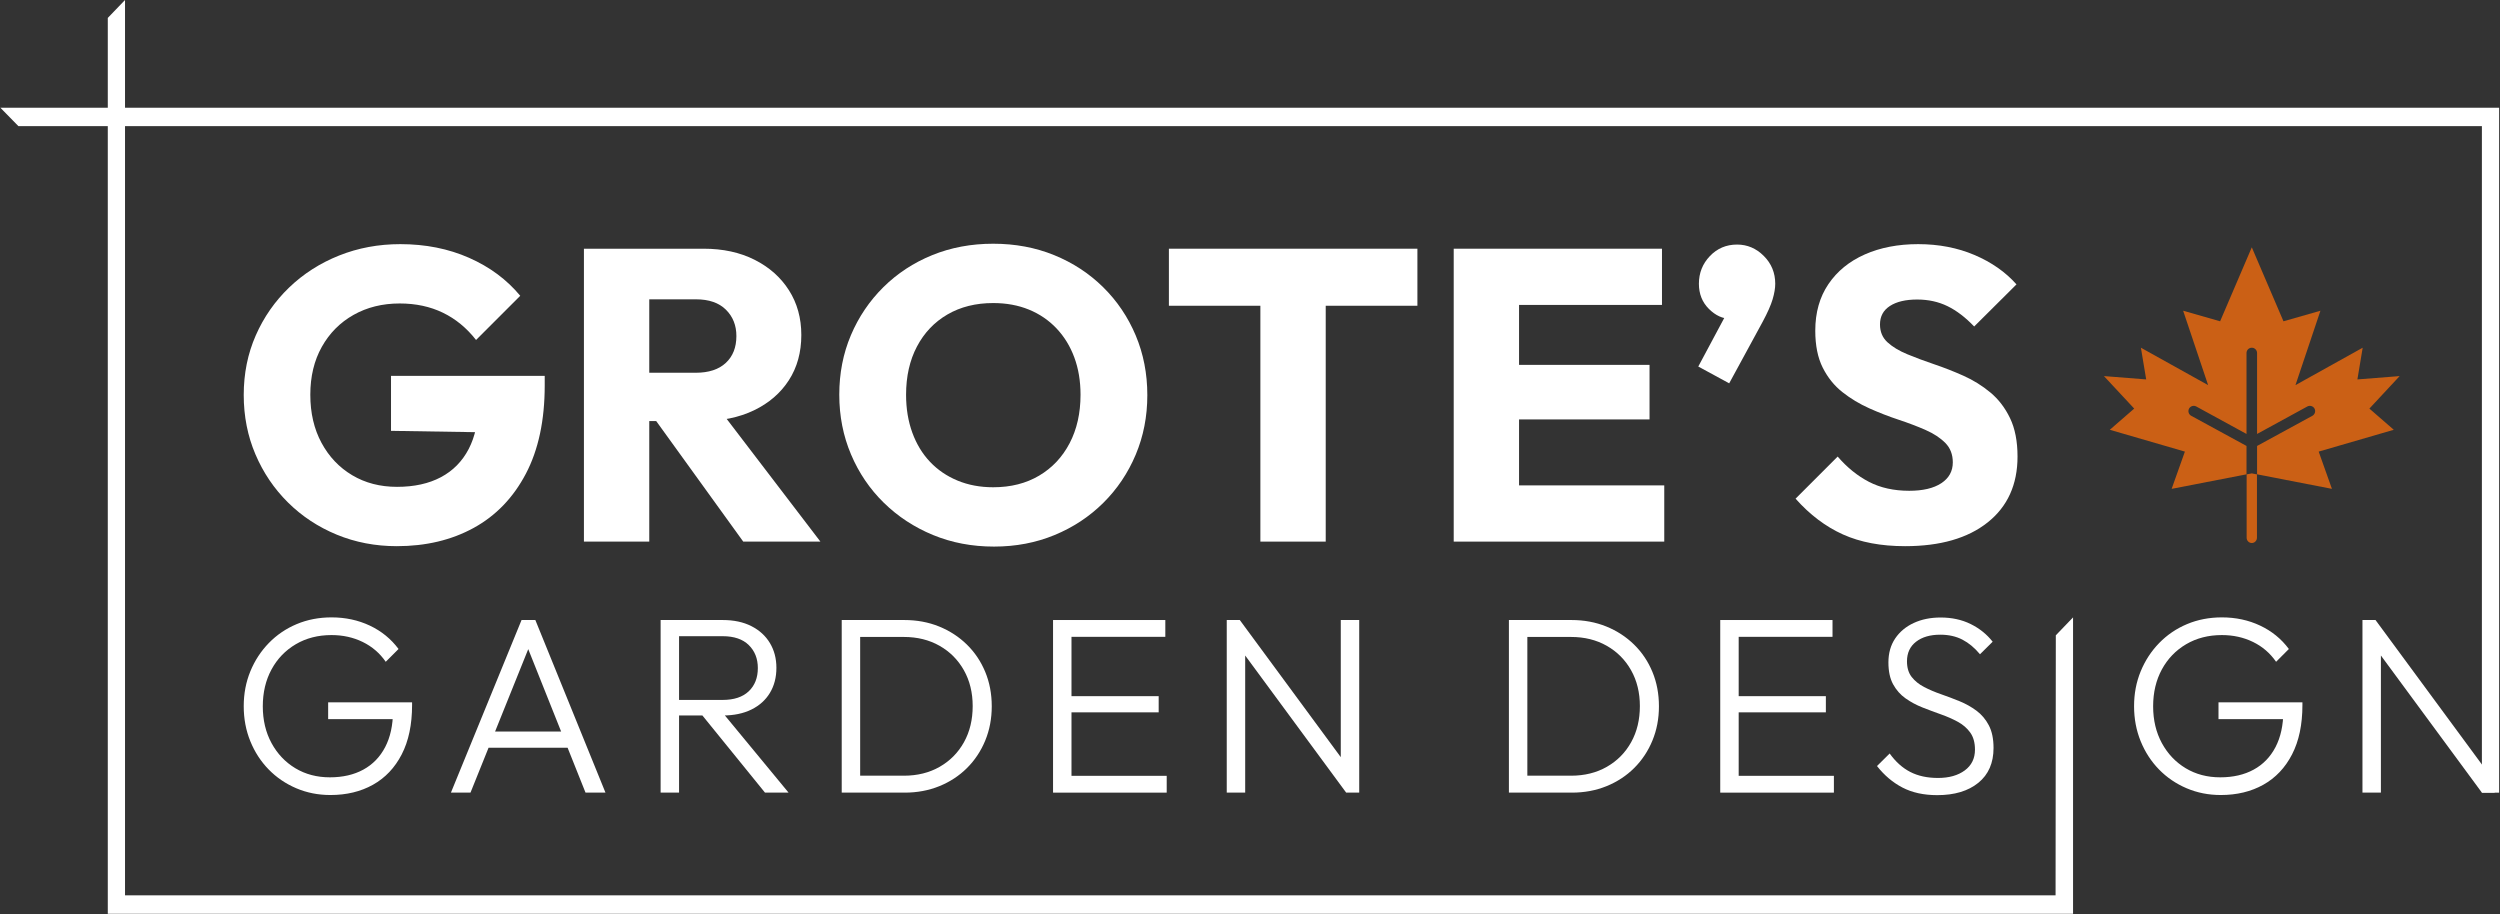 <?xml version="1.0" encoding="UTF-8"?>
<svg width="2790px" height="1020px" viewBox="0 0 2790 1020" version="1.1" xmlns="http://www.w3.org/2000/svg" xmlns:xlink="http://www.w3.org/1999/xlink">
    <rect x="0" y="0" width="2790" height="1020" fill="#333333" stroke="none"/>
    <title>Grotes Logo Light-Color-PRINT</title>
    <g id="Grotes-Logo-Light-Color" stroke="none" stroke-width="1" fill="none" fill-rule="evenodd">
        <g id="Group" transform="translate(0.406, 0)" fill-rule="nonzero">
            <g id="GARDEN-DESIGN" transform="translate(271.594, 689)" fill="#FFFFFF">
                <path d="M96.74,198.24 C83.113,198.24 70.397,195.72 58.59,190.68 C46.783,185.64 36.517,178.64 27.79,169.68 C19.063,160.72 12.25,150.22 7.35,138.18 C2.45,126.14 0,113.12 0,99.12 C0,85.12 2.473,72.123 7.42,60.13 C12.367,48.137 19.25,37.613 28.07,28.56 C36.89,19.507 47.25,12.483 59.15,7.49 C71.05,2.497 84,0 98,0 C113.493,0 127.727,3.057 140.7,9.17 C153.673,15.283 164.36,23.987 172.76,35.28 L158.48,49.56 C151.853,39.947 143.29,32.573 132.79,27.44 C122.29,22.307 110.693,19.74 98,19.74 C82.973,19.74 69.673,23.147 58.1,29.96 C46.527,36.773 37.497,46.153 31.01,58.1 C24.523,70.047 21.28,83.767 21.28,99.26 C21.28,114.66 24.523,128.333 31.01,140.28 C37.497,152.227 46.363,161.583 57.61,168.35 C68.857,175.117 81.713,178.5 96.18,178.5 C110.553,178.5 122.99,175.63 133.49,169.89 C143.99,164.15 152.11,155.773 157.85,144.76 C163.59,133.747 166.507,120.447 166.6,104.86 L178.36,113.54 L94.22,113.54 L94.22,94.78 L187.88,94.78 L187.88,97.86 C187.88,119.607 184.03,137.947 176.33,152.88 C168.63,167.813 157.943,179.107 144.27,186.76 C130.597,194.413 114.753,198.24 96.74,198.24 Z" id="Path"></path>
                <path d="M231.226,195.58 L310.046,2.94 L325.446,2.94 L403.706,195.58 L381.446,195.58 L313.546,25.48 L321.526,25.48 L253.066,195.58 L231.226,195.58 Z M267.206,145.46 L267.206,127.4 L368.006,127.4 L368.006,145.46 L267.206,145.46 Z" id="Shape"></path>
                <path d="M478.551,109.48 L478.551,92.12 L534.411,92.12 C547.105,92.12 556.835,88.9 563.601,82.46 C570.368,76.02 573.751,67.387 573.751,56.56 C573.751,46.107 570.391,37.567 563.671,30.94 C556.951,24.313 547.245,21 534.551,21 L478.551,21 L478.551,2.94 L534.551,2.94 C546.965,2.94 557.651,5.227 566.611,9.8 C575.571,14.373 582.455,20.673 587.261,28.7 C592.068,36.727 594.471,45.92 594.471,56.28 C594.471,66.92 592.068,76.23 587.261,84.21 C582.455,92.19 575.571,98.397 566.611,102.83 C557.651,107.263 546.965,109.48 534.551,109.48 L478.551,109.48 Z M465.251,195.58 L465.251,2.94 L485.831,2.94 L485.831,195.58 L465.251,195.58 Z M581.731,195.58 L509.491,106.54 L529.371,100.24 L608.051,195.58 L581.731,195.58 Z" id="Shape"></path>
                <path d="M679.957,195.58 L679.957,176.68 L736.657,176.68 C751.777,176.68 765.124,173.367 776.697,166.74 C788.27,160.113 797.3,150.967 803.787,139.3 C810.274,127.633 813.517,114.193 813.517,98.98 C813.517,83.953 810.25,70.63 803.717,59.01 C797.184,47.39 788.13,38.29 776.557,31.71 C764.984,25.13 751.684,21.84 736.657,21.84 L680.517,21.84 L680.517,2.94 L737.077,2.94 C751.17,2.94 764.144,5.343 775.997,10.15 C787.85,14.957 798.187,21.677 807.007,30.31 C815.827,38.943 822.664,49.117 827.517,60.83 C832.37,72.543 834.797,85.353 834.797,99.26 C834.797,112.98 832.37,125.72 827.517,137.48 C822.664,149.24 815.874,159.46 807.147,168.14 C798.42,176.82 788.13,183.563 776.277,188.37 C764.424,193.177 751.544,195.58 737.637,195.58 L679.957,195.58 Z M667.357,195.58 L667.357,2.94 L687.937,2.94 L687.937,195.58 L667.357,195.58 Z" id="Shape"></path>
                <path d="M903.202,195.58 L903.202,2.94 L923.782,2.94 L923.782,195.58 L903.202,195.58 Z M916.782,195.58 L916.782,176.82 L1030.042,176.82 L1030.042,195.58 L916.782,195.58 Z M916.782,105.98 L916.782,87.92 L1021.082,87.92 L1021.082,105.98 L916.782,105.98 Z M916.782,21.7 L916.782,2.94 L1028.502,2.94 L1028.502,21.7 L916.782,21.7 Z" id="Shape"></path>
                <path d="M1097.048,195.58 L1097.048,2.94 L1111.608,2.94 L1117.628,27.3 L1117.628,195.58 L1097.048,195.58 Z M1230.328,195.58 L1108.668,30.38 L1111.608,2.94 L1233.268,168.14 L1230.328,195.58 Z M1230.328,195.58 L1224.308,172.48 L1224.308,2.94 L1244.888,2.94 L1244.888,195.58 L1230.328,195.58 Z" id="Shape"></path>
                <path d="M1424.539,195.58 L1424.539,176.68 L1481.239,176.68 C1496.359,176.68 1509.706,173.367 1521.279,166.74 C1532.853,160.113 1541.883,150.967 1548.369,139.3 C1554.856,127.633 1558.099,114.193 1558.099,98.98 C1558.099,83.953 1554.833,70.63 1548.299,59.01 C1541.766,47.39 1532.713,38.29 1521.139,31.71 C1509.566,25.13 1496.266,21.84 1481.239,21.84 L1425.099,21.84 L1425.099,2.94 L1481.659,2.94 C1495.753,2.94 1508.726,5.343 1520.579,10.15 C1532.433,14.957 1542.769,21.677 1551.589,30.31 C1560.409,38.943 1567.246,49.117 1572.099,60.83 C1576.953,72.543 1579.379,85.353 1579.379,99.26 C1579.379,112.98 1576.953,125.72 1572.099,137.48 C1567.246,149.24 1560.456,159.46 1551.729,168.14 C1543.003,176.82 1532.713,183.563 1520.859,188.37 C1509.006,193.177 1496.126,195.58 1482.219,195.58 L1424.539,195.58 Z M1411.939,195.58 L1411.939,2.94 L1432.519,2.94 L1432.519,195.58 L1411.939,195.58 Z" id="Shape"></path>
                <path d="M1647.785,195.58 L1647.785,2.94 L1668.365,2.94 L1668.365,195.58 L1647.785,195.58 Z M1661.365,195.58 L1661.365,176.82 L1774.625,176.82 L1774.625,195.58 L1661.365,195.58 Z M1661.365,105.98 L1661.365,87.92 L1765.665,87.92 L1765.665,105.98 L1661.365,105.98 Z M1661.365,21.7 L1661.365,2.94 L1773.085,2.94 L1773.085,21.7 L1661.365,21.7 Z" id="Shape"></path>
                <path d="M1889.931,198.38 C1874.904,198.38 1861.977,195.557 1851.151,189.91 C1840.324,184.263 1830.851,176.26 1822.731,165.9 L1836.871,151.9 C1843.497,161.14 1851.151,168 1859.831,172.48 C1868.511,176.96 1878.824,179.2 1890.771,179.2 C1903.091,179.2 1913.054,176.4 1920.661,170.8 C1928.267,165.2 1932.071,157.453 1932.071,147.56 C1932.071,139.813 1930.321,133.49 1926.821,128.59 C1923.321,123.69 1918.701,119.677 1912.961,116.55 C1907.221,113.423 1900.921,110.647 1894.061,108.22 C1887.201,105.793 1880.341,103.227 1873.481,100.52 C1866.621,97.813 1860.321,94.43 1854.581,90.37 C1848.841,86.31 1844.221,81.083 1840.721,74.69 C1837.221,68.297 1835.471,60.153 1835.471,50.26 C1835.471,39.9 1837.991,30.987 1843.031,23.52 C1848.071,16.053 1854.977,10.29 1863.751,6.23 C1872.524,2.17 1882.511,0.14 1893.711,0.14 C1906.217,0.14 1917.394,2.567 1927.241,7.42 C1937.087,12.273 1945.277,18.853 1951.811,27.16 L1937.671,41.16 C1931.697,33.973 1925.164,28.537 1918.071,24.85 C1910.977,21.163 1902.717,19.32 1893.291,19.32 C1882.091,19.32 1873.107,21.933 1866.341,27.16 C1859.574,32.387 1856.191,39.667 1856.191,49 C1856.191,56.187 1857.941,62.02 1861.441,66.5 C1864.941,70.98 1869.561,74.713 1875.301,77.7 C1881.041,80.687 1887.341,83.37 1894.201,85.75 C1901.061,88.13 1907.921,90.72 1914.781,93.52 C1921.641,96.32 1927.941,99.843 1933.681,104.09 C1939.421,108.337 1944.041,113.797 1947.541,120.47 C1951.041,127.143 1952.791,135.567 1952.791,145.74 C1952.791,162.447 1947.144,175.397 1935.851,184.59 C1924.557,193.783 1909.251,198.38 1889.931,198.38 Z" id="Path"></path>
                <path d="M2206.362,198.24 C2192.735,198.24 2180.018,195.72 2168.212,190.68 C2156.405,185.64 2146.138,178.64 2137.412,169.68 C2128.685,160.72 2121.872,150.22 2116.972,138.18 C2112.072,126.14 2109.622,113.12 2109.622,99.12 C2109.622,85.12 2112.095,72.123 2117.042,60.13 C2121.988,48.137 2128.872,37.613 2137.692,28.56 C2146.512,19.507 2156.872,12.483 2168.772,7.49 C2180.672,2.497 2193.622,0 2207.622,0 C2223.115,0 2237.348,3.057 2250.322,9.17 C2263.295,15.283 2273.982,23.987 2282.382,35.28 L2268.102,49.56 C2261.475,39.947 2252.912,32.573 2242.412,27.44 C2231.912,22.307 2220.315,19.74 2207.622,19.74 C2192.595,19.74 2179.295,23.147 2167.722,29.96 C2156.148,36.773 2147.118,46.153 2140.632,58.1 C2134.145,70.047 2130.902,83.767 2130.902,99.26 C2130.902,114.66 2134.145,128.333 2140.632,140.28 C2147.118,152.227 2155.985,161.583 2167.232,168.35 C2178.478,175.117 2191.335,178.5 2205.802,178.5 C2220.175,178.5 2232.612,175.63 2243.112,169.89 C2253.612,164.15 2261.732,155.773 2267.472,144.76 C2273.212,133.747 2276.128,120.447 2276.222,104.86 L2287.982,113.54 L2203.842,113.54 L2203.842,94.78 L2297.502,94.78 L2297.502,97.86 C2297.502,119.607 2293.652,137.947 2285.952,152.88 C2278.252,167.813 2267.565,179.107 2253.892,186.76 C2240.218,194.413 2224.375,198.24 2206.362,198.24 Z" id="Path"></path>
                <path d="M2364.507,195.58 L2364.507,2.94 L2379.067,2.94 L2385.087,27.3 L2385.087,195.58 L2364.507,195.58 Z M2497.787,195.58 L2376.127,30.38 L2379.067,2.94 L2500.727,168.14 L2497.787,195.58 Z M2497.787,195.58 L2491.767,172.48 L2512.347,195.58 L2497.787,195.58 Z" id="Shape"></path>
            </g>
            <g id="GROTE’S" transform="translate(271.594, 272)" fill="#FFFFFF">
                <path d="M170.847,337.527 C146.925,337.527 124.586,333.244 103.828,324.679 C83.07,316.113 64.936,304.152 49.425,288.796 C33.915,273.44 21.8,255.537 13.08,235.088 C4.36,214.639 4.54747351e-13,192.531 4.54747351e-13,168.763 C4.54747351e-13,144.842 4.476,122.695 13.427,102.323 C22.378,81.951 34.802,64.126 50.699,48.846 C66.595,33.568 85.153,21.684 106.374,13.195 C127.595,4.707 150.398,0.463 174.782,0.463 C202.871,0.463 228.452,5.556 251.525,15.742 C274.598,25.928 293.619,40.05 308.589,58.106 L259.28,107.416 C248.785,93.989 236.439,83.842 222.24,76.974 C208.041,70.106 191.991,66.672 174.088,66.672 C154.796,66.672 137.627,70.916 122.579,79.404 C107.532,87.893 95.725,99.776 87.16,115.055 C78.594,130.334 74.311,148.16 74.311,168.532 C74.311,188.904 78.478,206.807 86.812,222.24 C95.147,237.673 106.567,249.711 121.075,258.354 C135.582,266.997 152.25,271.318 171.078,271.318 C190.216,271.318 206.537,267.73 220.041,260.553 C233.545,253.377 243.885,242.882 251.062,229.069 C258.238,215.256 261.827,198.55 261.827,178.95 L310.21,211.128 L164.365,208.813 L164.365,147.465 L335.906,147.465 L335.906,158.114 C335.906,197.161 328.884,230.034 314.84,256.733 C300.796,283.433 281.388,303.574 256.618,317.155 C231.847,330.736 203.257,337.527 170.847,337.527 Z" id="Path"></path>
                <path d="M435.452,197.933 L435.452,143.993 L504.438,143.993 C518.946,143.993 530.135,140.328 538.006,132.997 C545.877,125.666 549.812,115.673 549.812,103.017 C549.812,91.134 545.916,81.334 538.122,73.617 C530.328,65.9 519.177,62.042 504.67,62.042 L435.452,62.042 L435.452,5.556 L513.236,5.556 C534.842,5.556 553.825,9.684 570.184,17.941 C586.544,26.198 599.315,37.542 608.498,51.972 C617.681,66.402 622.272,83.031 622.272,101.86 C622.272,121.152 617.642,137.974 608.382,152.327 C599.122,166.68 586.158,177.869 569.49,185.894 C552.822,193.92 533.299,197.933 510.921,197.933 L435.452,197.933 Z M379.66,332.434 L379.66,5.556 L452.582,5.556 L452.582,332.434 L379.66,332.434 Z M557.452,332.434 L455.824,191.682 L522.264,173.625 L643.57,332.434 L557.452,332.434 Z" id="Shape"></path>
                <path d="M837.336,337.99 C812.797,337.99 790.071,333.669 769.159,325.026 C748.247,316.383 729.958,304.384 714.293,289.028 C698.628,273.672 686.436,255.692 677.716,235.088 C668.996,214.485 664.636,192.299 664.636,168.532 C664.636,144.61 668.958,122.463 677.601,102.091 C686.243,81.719 698.32,63.855 713.83,48.499 C729.341,33.143 747.514,21.221 768.348,12.732 C789.183,4.244 811.87,0 836.409,0 C860.948,0 883.635,4.244 904.471,12.732 C925.306,21.221 943.517,33.143 959.105,48.499 C974.692,63.855 986.807,81.797 995.45,102.323 C1004.093,122.849 1008.414,145.073 1008.414,168.995 C1008.414,192.762 1004.093,214.909 995.45,235.435 C986.807,255.962 974.731,273.903 959.22,289.259 C943.71,304.615 925.576,316.576 904.818,325.142 C884.06,333.707 861.566,337.99 837.336,337.99 Z M836.409,271.781 C856.01,271.781 873.102,267.46 887.687,258.817 C902.271,250.174 913.615,238.098 921.717,222.587 C929.82,207.077 933.871,189.058 933.871,168.532 C933.871,153.253 931.556,139.363 926.926,126.862 C922.296,114.361 915.66,103.558 907.017,94.452 C898.374,85.346 888.111,78.363 876.227,73.501 C864.344,68.64 851.071,66.209 836.409,66.209 C816.963,66.209 799.948,70.453 785.364,78.942 C770.779,87.43 759.436,99.352 751.333,114.708 C743.231,130.064 739.179,148.006 739.179,168.532 C739.179,183.965 741.495,198.048 746.125,210.781 C750.755,223.513 757.352,234.394 765.918,243.422 C774.483,252.451 784.746,259.434 796.707,264.373 C808.668,269.312 821.902,271.781 836.409,271.781 Z" id="Shape"></path>
                <path d="M1134.582,332.434 L1134.582,10.186 L1207.504,10.186 L1207.504,332.434 L1134.582,332.434 Z M1032.49,69.219 L1032.49,5.556 L1309.827,5.556 L1309.827,69.219 L1032.49,69.219 Z" id="Shape"></path>
                <path d="M1350.34,332.434 L1350.34,5.556 L1423.262,5.556 L1423.262,332.434 L1350.34,332.434 Z M1406.131,332.434 L1406.131,269.697 L1585.312,269.697 L1585.312,332.434 L1406.131,332.434 Z M1406.131,196.081 L1406.131,135.196 L1568.876,135.196 L1568.876,196.081 L1406.131,196.081 Z M1406.131,68.293 L1406.131,5.556 L1582.765,5.556 L1582.765,68.293 L1406.131,68.293 Z" id="Shape"></path>
                <path d="M1623.278,137.048 L1657.077,73.849 L1678.143,68.061 C1675.829,72.537 1673.128,76.279 1670.041,79.289 C1666.954,82.298 1663.405,83.803 1659.392,83.803 C1650.595,83.803 1642.493,80.099 1635.084,72.691 C1627.677,65.283 1623.973,55.946 1623.973,44.679 C1623.973,32.642 1628.062,22.34 1636.242,13.774 C1644.422,5.209 1654.531,0.926 1666.569,0.926 C1677.989,0.926 1687.944,5.17 1696.432,13.659 C1704.92,22.147 1709.165,32.487 1709.165,44.679 C1709.165,49.618 1708.2,55.367 1706.271,61.926 C1704.342,68.485 1700.599,76.935 1695.043,87.275 L1657.772,155.799 L1623.278,137.048 Z" id="Path"></path>
                <path d="M1854.083,337.527 C1827.229,337.527 1804.118,333.167 1784.749,324.447 C1765.38,315.727 1747.748,302.416 1731.851,284.514 L1778.846,237.519 C1789.341,249.711 1800.993,259.126 1813.803,265.762 C1826.612,272.398 1841.582,275.716 1858.714,275.716 C1873.993,275.716 1885.915,272.9 1894.48,267.267 C1903.046,261.634 1907.329,253.878 1907.329,244.001 C1907.329,235.204 1904.551,227.989 1898.995,222.356 C1893.438,216.723 1886.108,211.9 1877.002,207.887 C1867.896,203.874 1857.865,200.055 1846.907,196.428 C1835.949,192.801 1825.03,188.557 1814.15,183.695 C1803.269,178.834 1793.276,172.815 1784.17,165.638 C1775.065,158.462 1767.734,149.356 1762.178,138.321 C1756.622,127.286 1753.844,113.512 1753.844,96.999 C1753.844,76.781 1758.744,59.457 1768.544,45.027 C1778.344,30.597 1791.887,19.562 1809.172,11.922 C1826.458,4.283 1846.29,0.463 1868.668,0.463 C1891.664,0.463 1912.653,4.514 1931.636,12.617 C1950.619,20.719 1966.207,31.638 1978.399,45.374 L1931.173,92.368 C1921.45,82.183 1911.534,74.62 1901.425,69.681 C1891.316,64.743 1880.012,62.273 1867.511,62.273 C1854.701,62.273 1844.592,64.666 1837.184,69.45 C1829.776,74.234 1826.072,81.102 1826.072,90.053 C1826.072,98.233 1828.85,104.87 1834.406,109.963 C1839.962,115.055 1847.293,119.493 1856.399,123.274 C1865.504,127.055 1875.536,130.798 1886.494,134.501 C1897.451,138.206 1908.37,142.488 1919.251,147.35 C1930.131,152.211 1940.124,158.423 1949.23,165.986 C1958.336,173.548 1965.667,183.117 1971.223,194.691 C1976.778,206.267 1979.556,220.542 1979.556,237.519 C1979.556,268.849 1968.445,293.349 1946.22,311.02 C1923.996,328.691 1893.284,337.527 1854.083,337.527 Z" id="Path"></path>
            </g>
            <polygon id="Border" fill="#FFFFFF" points="139.115 0 139.114 120.209 2788.614 120.21 2788.623 884.6 2769.394 884.6 2769.393 140.79 139.114 140.79 139.114 999.209 2293.612 999.209 2293.885 709 2313.115 689 2313.114 1019.79 119.885 1019.79 119.885 140.79 20.158 140.79 0 120.21 119.885 120.209 119.885 20"></polygon>
            <g id="Leaf" transform="translate(2512.594, 441) rotate(-720) translate(-2512.594, -441)translate(2347.594, 276)" fill="#CB6015">
                <path d="M165,252.297 L170.756,253.413 L170.756,324.127 C170.756,327.357 168.165,330 165,330 C161.835,330 159.244,327.357 159.244,324.127 L159.244,253.413 L165,252.297 Z M165,0 L200.356,82.563 L241.606,70.77 L213.733,153.804 L288.749,112.052 L282.857,147.434 L330,143.717 L296.235,179.986 L323.45,203.634 L239.653,227.99 L254.444,269.564 L170.887,253.347 L170.887,221.678 L232.645,188.005 C235.473,186.413 236.534,182.875 235.002,179.984 C233.411,177.154 229.876,176.092 226.987,177.625 L170.888,208.291 L170.888,117.944 C170.888,114.702 168.235,112.048 164.995,112.048 C161.755,112.048 159.103,114.702 159.103,117.944 L159.103,208.291 L103.004,177.625 C100.118,176.092 96.579,177.154 94.989,179.984 C93.456,182.875 94.518,186.413 97.346,188.005 L159.103,221.678 L159.103,253.347 L75.547,269.564 L90.337,227.99 L6.541,203.634 L33.765,179.986 L-2.88734763e-13,143.717 L47.143,147.434 L41.251,112.052 L116.267,153.804 L88.394,70.77 L129.644,82.563 L165,0 Z" id="Combined-Shape"></path>
            </g>
        </g>
    </g>
</svg>